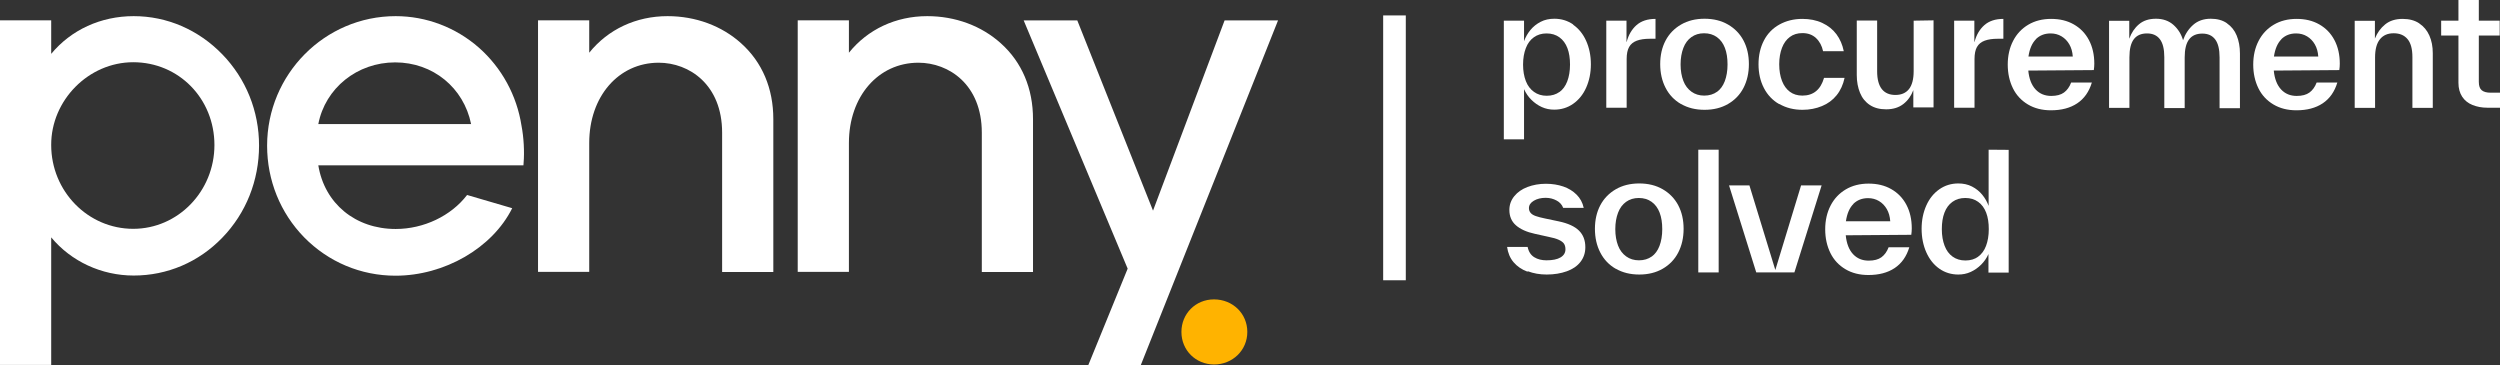 <svg xmlns="http://www.w3.org/2000/svg" width="500" height="73" viewBox="0 0 500 73" fill="none"><rect x="0" y="0" width="500" height="73" fill="#333333" stroke="none"/><path d="M26.739 3.229C20.159 3.229 14.22 5.968 10.24 10.77V4.067H0V72.992H10.24V47.471C14.22 52.273 20.287 55.108 26.739 55.108C33.448 55.108 39.74 52.434 44.459 47.536C49.209 42.638 51.809 36.097 51.809 29.104C51.809 22.241 49.209 15.764 44.459 10.866C39.676 5.936 33.384 3.229 26.739 3.229ZM26.643 12.445C35.759 12.445 42.886 19.728 42.886 29.008C42.886 38.256 35.599 45.764 26.643 45.764C17.591 45.764 10.24 38.256 10.24 29.008C10.208 20.05 17.719 12.445 26.643 12.445Z" fill="white"></path><path d="M93.419 38.997C90.209 43.186 84.751 45.796 79.134 45.796C71.077 45.796 64.914 40.705 63.662 33.068H104.686L104.718 32.617C104.91 30.329 104.75 27.461 104.3 25.141C103.37 19.115 100.352 13.573 95.794 9.545C91.171 5.485 85.265 3.229 79.134 3.229C64.946 3.229 53.422 14.862 53.422 29.137C53.422 36.065 56.054 42.574 60.837 47.471C65.684 52.401 72.168 55.14 79.102 55.14C88.892 55.14 98.49 49.598 102.439 41.639L93.419 38.997ZM63.662 24.819C65.042 17.633 71.43 12.477 79.038 12.477C86.581 12.477 92.744 17.536 94.221 24.819H63.662Z" fill="white"></path><path d="M148.244 8.675C144.36 5.163 139.128 3.229 133.51 3.229C127.219 3.229 121.601 5.872 117.845 10.544V4.067H107.605V54.367H117.845V28.589C117.845 19.309 123.688 12.542 131.745 12.542C137.844 12.542 144.424 16.924 144.424 26.527V54.399H154.664V23.82C154.664 17.698 152.449 12.445 148.244 8.675Z" fill="white"></path><path d="M200.182 8.675C196.298 5.163 191.065 3.229 185.448 3.229C179.156 3.229 173.539 5.872 169.783 10.544V4.067H159.543V54.367H169.783V28.589C169.783 19.309 175.625 12.542 183.682 12.542C189.781 12.542 196.362 16.924 196.362 26.527V54.399H206.602V23.82C206.602 17.698 204.387 12.445 200.182 8.675Z" fill="white"></path><path d="M244.922 4.075L230.605 42.13L215.454 4.075H204.732L225.533 53.73L217.669 73H228.166L255.611 4.075H244.922Z" fill="white"></path><path d="M236.285 66.388C236.285 62.718 239.135 59.877 242.793 59.877C246.517 59.877 249.463 62.686 249.463 66.388C249.463 70.059 246.517 72.899 242.793 72.899C239.135 72.867 236.285 70.059 236.285 66.388Z" fill="#FFB300"></path><path d="M314.655 4.909L314.622 4.941C315.731 5.717 316.611 6.782 317.23 8.171C317.85 9.56 318.176 11.11 318.176 12.854C318.176 14.598 317.85 16.149 317.23 17.538C316.611 18.926 315.731 19.992 314.622 20.767C313.514 21.542 312.242 21.93 310.84 21.93C309.96 21.93 309.145 21.768 308.362 21.413C307.58 21.058 306.895 20.573 306.276 19.96C305.656 19.346 305.167 18.636 304.808 17.828V27.873H300.766V4.134H304.808V8.236C305.102 7.428 305.526 6.686 306.08 6.007C306.634 5.329 307.319 4.78 308.134 4.36C308.949 3.94 309.862 3.747 310.873 3.747C312.275 3.747 313.546 4.134 314.655 4.909ZM311.916 18.377L311.851 18.442C312.568 17.925 313.09 17.215 313.448 16.278C313.807 15.341 314.003 14.211 314.003 12.919C314.003 11.659 313.84 10.561 313.481 9.625C313.122 8.688 312.601 7.977 311.883 7.461C311.166 6.944 310.318 6.686 309.308 6.686C308.33 6.686 307.482 6.944 306.765 7.461C306.047 7.977 305.526 8.688 305.167 9.625C304.808 10.561 304.613 11.659 304.613 12.919C304.613 14.179 304.808 15.277 305.167 16.213C305.526 17.15 306.08 17.86 306.797 18.377C307.515 18.894 308.362 19.152 309.34 19.152C310.351 19.152 311.199 18.894 311.916 18.377Z" fill="white"></path><path d="M325.299 8.365L325.331 8.397C325.69 7.009 326.342 5.878 327.287 5.038C328.233 4.199 329.504 3.779 331.102 3.779V7.751H329.994C328.918 7.751 328.037 7.881 327.353 8.139C326.668 8.397 326.146 8.817 325.82 9.399C325.494 9.98 325.331 10.787 325.331 11.789V21.542H321.256V4.134H325.299V8.365Z" fill="white"></path><path d="M336.215 20.799H336.182C334.845 20.024 333.835 18.959 333.117 17.57C332.4 16.181 332.041 14.598 332.041 12.822C332.041 11.046 332.4 9.463 333.117 8.107C333.835 6.75 334.878 5.684 336.215 4.909C337.551 4.134 339.116 3.747 340.91 3.747C342.703 3.747 344.268 4.134 345.605 4.909C346.941 5.684 347.985 6.75 348.702 8.107C349.419 9.463 349.778 11.046 349.778 12.822C349.778 14.598 349.419 16.181 348.702 17.57C347.985 18.959 346.941 20.024 345.605 20.799C344.268 21.575 342.703 21.962 340.91 21.962C339.116 21.962 337.551 21.575 336.215 20.799ZM343.42 18.345L343.355 18.41C344.072 17.893 344.594 17.182 344.952 16.246C345.311 15.309 345.507 14.179 345.507 12.887C345.507 11.627 345.344 10.529 344.985 9.592C344.626 8.656 344.105 7.945 343.388 7.428C342.67 6.912 341.823 6.653 340.812 6.653C339.834 6.653 338.986 6.912 338.269 7.428C337.551 7.945 337.03 8.656 336.671 9.592C336.313 10.529 336.117 11.627 336.117 12.887C336.117 14.146 336.313 15.244 336.671 16.181C337.03 17.118 337.584 17.828 338.301 18.345C339.019 18.862 339.866 19.12 340.844 19.12C341.855 19.12 342.703 18.862 343.42 18.345Z" fill="white"></path><path d="M355.877 20.799L355.844 20.832C354.508 20.057 353.497 18.991 352.78 17.602C352.062 16.213 351.704 14.631 351.704 12.854C351.704 11.078 352.062 9.495 352.78 8.107C353.497 6.718 354.54 5.652 355.877 4.909C357.214 4.166 358.746 3.779 360.474 3.779C361.941 3.779 363.278 4.037 364.452 4.586C365.626 5.135 366.571 5.878 367.288 6.847C368.006 7.816 368.495 8.946 368.755 10.238H364.615C364.387 9.172 363.93 8.3 363.213 7.622C362.496 6.944 361.583 6.621 360.474 6.621C359.496 6.621 358.648 6.879 357.964 7.396C357.279 7.913 356.757 8.623 356.399 9.56C356.04 10.497 355.844 11.595 355.844 12.854C355.844 14.146 356.04 15.244 356.399 16.181C356.757 17.118 357.279 17.828 357.964 18.345C358.648 18.862 359.496 19.12 360.474 19.12C362.691 19.12 364.126 17.925 364.81 15.567H368.918C368.625 16.924 368.103 18.087 367.321 19.055C366.538 20.024 365.56 20.735 364.387 21.219C363.213 21.704 361.909 21.962 360.507 21.962C358.746 21.962 357.214 21.575 355.877 20.799Z" fill="white"></path><path d="M382.731 4.134L386.709 4.069V21.478H382.666V18.022C382.242 19.152 381.59 20.089 380.677 20.799C379.764 21.51 378.623 21.865 377.221 21.865C375.917 21.865 374.841 21.575 373.961 20.993C373.081 20.412 372.428 19.605 372.005 18.571C371.581 17.538 371.353 16.343 371.353 15.018V4.102H375.428V14.275C375.428 15.858 375.754 17.053 376.374 17.828C376.993 18.603 377.906 18.991 379.08 18.991C380.253 18.991 381.166 18.603 381.786 17.828C382.405 17.053 382.731 15.858 382.731 14.243V4.134Z" fill="white"></path><path d="M394.87 8.365L394.903 8.397C395.262 7.009 395.914 5.878 396.859 5.038C397.805 4.199 399.076 3.779 400.674 3.779V7.751H399.565C398.489 7.751 397.609 7.881 396.925 8.139C396.24 8.397 395.718 8.817 395.392 9.399C395.066 9.98 394.903 10.787 394.903 11.789V21.542H390.828V4.134H394.87V8.365Z" fill="white"></path><path d="M418.763 14.017L405.656 14.114C405.819 15.761 406.308 17.021 407.123 17.893C407.938 18.765 408.982 19.185 410.253 19.185C411.329 19.185 412.177 18.959 412.796 18.506C413.416 18.054 413.905 17.376 414.231 16.504H418.372C417.817 18.345 416.839 19.734 415.437 20.67C414.035 21.607 412.275 22.059 410.188 22.059C408.427 22.059 406.895 21.672 405.591 20.896C404.287 20.121 403.276 19.055 402.591 17.667C401.907 16.278 401.548 14.695 401.548 12.919C401.548 11.143 401.907 9.56 402.624 8.171C403.341 6.782 404.352 5.717 405.656 4.941C406.96 4.166 408.493 3.779 410.221 3.779C411.949 3.779 413.448 4.134 414.753 4.877C416.057 5.62 417.067 6.653 417.785 8.01C418.502 9.366 418.861 10.949 418.861 12.725C418.861 13.145 418.828 13.565 418.763 14.017ZM407.156 7.848H407.189C406.406 8.623 405.917 9.786 405.689 11.304H414.557C414.492 10.367 414.264 9.56 413.872 8.882C413.481 8.204 412.959 7.654 412.307 7.267C411.655 6.879 410.938 6.686 410.123 6.686C408.917 6.686 407.938 7.073 407.156 7.848Z" fill="white"></path><path d="M445.349 4.619L445.414 4.683C446.261 5.264 446.914 6.072 447.337 7.105C447.761 8.139 447.989 9.334 447.989 10.69V21.639H443.914V11.466C443.914 9.851 443.621 8.656 443.034 7.881C442.447 7.105 441.599 6.718 440.458 6.718C439.284 6.718 438.404 7.105 437.817 7.881C437.23 8.656 436.937 9.851 436.937 11.498V21.607H432.861V11.433C432.861 9.818 432.568 8.623 431.981 7.848C431.394 7.073 430.547 6.686 429.405 6.686C428.232 6.686 427.351 7.073 426.764 7.848C426.178 8.623 425.884 9.818 425.884 11.466V21.575H421.809V4.166H425.852V7.751C426.275 6.556 426.928 5.587 427.808 4.845C428.688 4.102 429.829 3.747 431.199 3.747C432.601 3.747 433.774 4.166 434.687 4.974C435.6 5.781 436.252 6.815 436.611 8.042C437.035 6.815 437.719 5.781 438.632 4.974C439.545 4.166 440.719 3.747 442.153 3.747C443.425 3.747 444.501 4.037 445.349 4.619Z" fill="white"></path><path d="M467.861 14.017L454.754 14.114C454.917 15.761 455.406 17.021 456.221 17.893C457.036 18.765 458.08 19.185 459.351 19.185C460.427 19.185 461.275 18.959 461.894 18.506C462.514 18.054 463.003 17.376 463.329 16.504H467.469C466.915 18.345 465.937 19.734 464.535 20.67C463.133 21.607 461.373 22.059 459.286 22.059C457.525 22.059 455.993 21.672 454.689 20.896C453.385 20.121 452.374 19.055 451.689 17.667C451.005 16.278 450.646 14.695 450.646 12.919C450.646 11.143 451.005 9.56 451.722 8.171C452.439 6.782 453.45 5.717 454.754 4.941C456.058 4.166 457.59 3.779 459.318 3.779C461.046 3.779 462.546 4.134 463.85 4.877C465.155 5.62 466.165 6.653 466.883 8.01C467.6 9.366 467.958 10.949 467.958 12.725C467.958 13.145 467.926 13.565 467.861 14.017ZM456.254 7.848H456.286C455.504 8.623 455.015 9.786 454.787 11.304H463.655C463.59 10.367 463.361 9.56 462.97 8.882C462.579 8.204 462.057 7.654 461.405 7.267C460.753 6.879 460.036 6.686 459.221 6.686C458.014 6.686 457.036 7.073 456.254 7.848Z" fill="white"></path><path d="M483.818 4.651L483.85 4.683C484.73 5.264 485.415 6.072 485.872 7.105C486.328 8.139 486.556 9.302 486.556 10.626V21.575H482.481V11.401C482.481 9.786 482.155 8.591 481.503 7.816C480.851 7.041 479.938 6.653 478.731 6.653C477.558 6.653 476.645 7.041 475.993 7.848C475.341 8.656 475.015 9.851 475.015 11.466V21.575H470.939V4.166H474.982V7.719C475.438 6.556 476.123 5.62 477.036 4.877C477.949 4.134 479.123 3.779 480.525 3.779C481.829 3.779 482.937 4.069 483.818 4.651Z" fill="white"></path><path d="M500.002 18.539V21.542H497.459C496.35 21.542 495.372 21.349 494.492 20.993C493.612 20.638 492.927 20.089 492.438 19.346C491.949 18.603 491.688 17.667 491.688 16.569V7.105H488.232V4.134H491.688V0H495.764V4.134H499.937V7.105H495.764V16.375C495.764 17.182 495.959 17.731 496.35 18.054C496.742 18.377 497.328 18.539 498.144 18.539H500.002Z" fill="white"></path><path d="M305.591 54.26L305.461 54.324C304.352 53.904 303.439 53.291 302.722 52.451C302.005 51.611 301.581 50.578 301.418 49.383H305.526C305.721 50.352 306.178 51.03 306.863 51.45C307.547 51.87 308.362 52.063 309.308 52.063C310.514 52.063 311.46 51.87 312.112 51.482C312.764 51.094 313.09 50.545 313.09 49.867C313.09 49.415 312.992 49.027 312.796 48.737C312.601 48.446 312.242 48.188 311.753 47.962C311.264 47.736 310.612 47.542 309.764 47.38L306.993 46.767C305.33 46.411 304.059 45.83 303.178 45.055C302.298 44.28 301.874 43.246 301.874 41.987C301.874 40.953 302.2 40.049 302.852 39.241C303.504 38.434 304.385 37.82 305.493 37.4C306.602 36.98 307.841 36.754 309.177 36.754C310.449 36.754 311.623 36.948 312.666 37.303C313.709 37.659 314.59 38.208 315.307 38.918C316.024 39.629 316.513 40.501 316.741 41.567H312.633C312.405 40.953 311.981 40.469 311.329 40.113C310.677 39.758 309.96 39.564 309.145 39.564C308.199 39.564 307.417 39.758 306.765 40.146C306.113 40.533 305.787 41.018 305.787 41.631C305.787 42.019 305.917 42.342 306.145 42.6C306.373 42.859 306.699 43.052 307.156 43.214C307.612 43.375 308.232 43.537 309.014 43.698L311.786 44.28C313.611 44.667 314.948 45.281 315.796 46.121C316.644 46.96 317.067 48.059 317.067 49.447C317.067 50.578 316.741 51.547 316.089 52.386C315.437 53.226 314.524 53.84 313.351 54.26C312.177 54.679 310.84 54.906 309.34 54.906C307.938 54.906 306.699 54.679 305.591 54.26Z" fill="white"></path><path d="M323.158 53.743H323.125C321.789 52.968 320.778 51.902 320.061 50.513C319.343 49.124 318.985 47.542 318.985 45.765C318.985 43.989 319.343 42.407 320.061 41.05C320.778 39.694 321.821 38.628 323.158 37.852C324.495 37.077 326.06 36.69 327.853 36.69C329.646 36.69 331.211 37.077 332.548 37.852C333.885 38.628 334.928 39.694 335.645 41.05C336.362 42.407 336.721 43.989 336.721 45.765C336.721 47.542 336.362 49.124 335.645 50.513C334.928 51.902 333.885 52.968 332.548 53.743C331.211 54.518 329.646 54.906 327.853 54.906C326.06 54.906 324.495 54.518 323.158 53.743ZM330.363 51.288L330.298 51.353C331.015 50.836 331.537 50.126 331.896 49.189C332.254 48.252 332.45 47.122 332.45 45.83C332.45 44.57 332.287 43.472 331.928 42.536C331.57 41.599 331.048 40.889 330.331 40.372C329.613 39.855 328.766 39.597 327.755 39.597C326.777 39.597 325.929 39.855 325.212 40.372C324.495 40.889 323.973 41.599 323.614 42.536C323.256 43.472 323.06 44.57 323.06 45.83C323.06 47.09 323.256 48.188 323.614 49.124C323.973 50.061 324.527 50.772 325.245 51.288C325.962 51.805 326.81 52.063 327.788 52.063C328.798 52.063 329.646 51.805 330.363 51.288Z" fill="white"></path><path d="M343.733 54.486H339.658V29.94H343.733V54.486Z" fill="white"></path><path d="M355.065 54.001L360.217 37.077H364.325L358.88 54.486H351.251L345.806 37.077H349.882L355.065 54.001Z" fill="white"></path><path d="M382.256 46.96L369.149 47.057C369.312 48.705 369.801 49.964 370.616 50.836C371.431 51.708 372.475 52.128 373.746 52.128C374.822 52.128 375.67 51.902 376.289 51.45C376.909 50.998 377.398 50.319 377.724 49.447H381.864C381.31 51.288 380.332 52.677 378.93 53.614C377.528 54.55 375.768 55.002 373.681 55.002C371.92 55.002 370.388 54.615 369.084 53.84C367.78 53.065 366.769 51.999 366.084 50.61C365.4 49.221 365.041 47.639 365.041 45.862C365.041 44.086 365.4 42.503 366.117 41.115C366.834 39.726 367.845 38.66 369.149 37.885C370.453 37.11 371.986 36.722 373.714 36.722C375.441 36.722 376.941 37.077 378.245 37.82C379.55 38.563 380.56 39.597 381.278 40.953C381.995 42.31 382.353 43.892 382.353 45.669C382.353 46.088 382.321 46.508 382.256 46.96ZM370.649 40.792H370.681C369.899 41.567 369.41 42.729 369.182 44.247H378.05C377.985 43.311 377.756 42.503 377.365 41.825C376.974 41.147 376.452 40.598 375.8 40.21C375.148 39.823 374.431 39.629 373.616 39.629C372.409 39.629 371.431 40.017 370.649 40.792Z" fill="white"></path><path d="M397.724 29.94L401.734 29.972V54.518H397.691V50.804C397.332 51.611 396.843 52.322 396.224 52.935C395.604 53.549 394.92 54.033 394.137 54.389C393.355 54.744 392.54 54.906 391.659 54.906C390.257 54.906 388.986 54.518 387.877 53.743C386.769 52.968 385.888 51.87 385.269 50.481C384.649 49.092 384.323 47.509 384.323 45.765C384.323 44.021 384.649 42.471 385.269 41.082C385.888 39.694 386.769 38.628 387.877 37.852C388.986 37.077 390.257 36.69 391.659 36.69C392.67 36.69 393.583 36.884 394.398 37.303C395.213 37.723 395.898 38.272 396.452 38.951C397.006 39.629 397.43 40.372 397.724 41.179V29.94ZM395.67 51.321L395.604 51.353C396.322 50.836 396.843 50.126 397.202 49.189C397.561 48.252 397.756 47.122 397.756 45.83C397.756 44.57 397.593 43.472 397.235 42.536C396.876 41.599 396.354 40.889 395.637 40.372C394.92 39.855 394.072 39.597 393.061 39.597C392.051 39.597 391.203 39.855 390.486 40.372C389.768 40.889 389.247 41.599 388.888 42.536C388.529 43.472 388.366 44.57 388.366 45.83C388.366 47.122 388.562 48.22 388.921 49.157C389.279 50.093 389.801 50.804 390.518 51.321C391.235 51.837 392.083 52.096 393.094 52.096C394.105 52.096 394.952 51.837 395.67 51.321Z" fill="white"></path><line x1="278.897" y1="3.084" x2="278.897" y2="56.052" stroke="white" stroke-width="4.525"></line></svg>